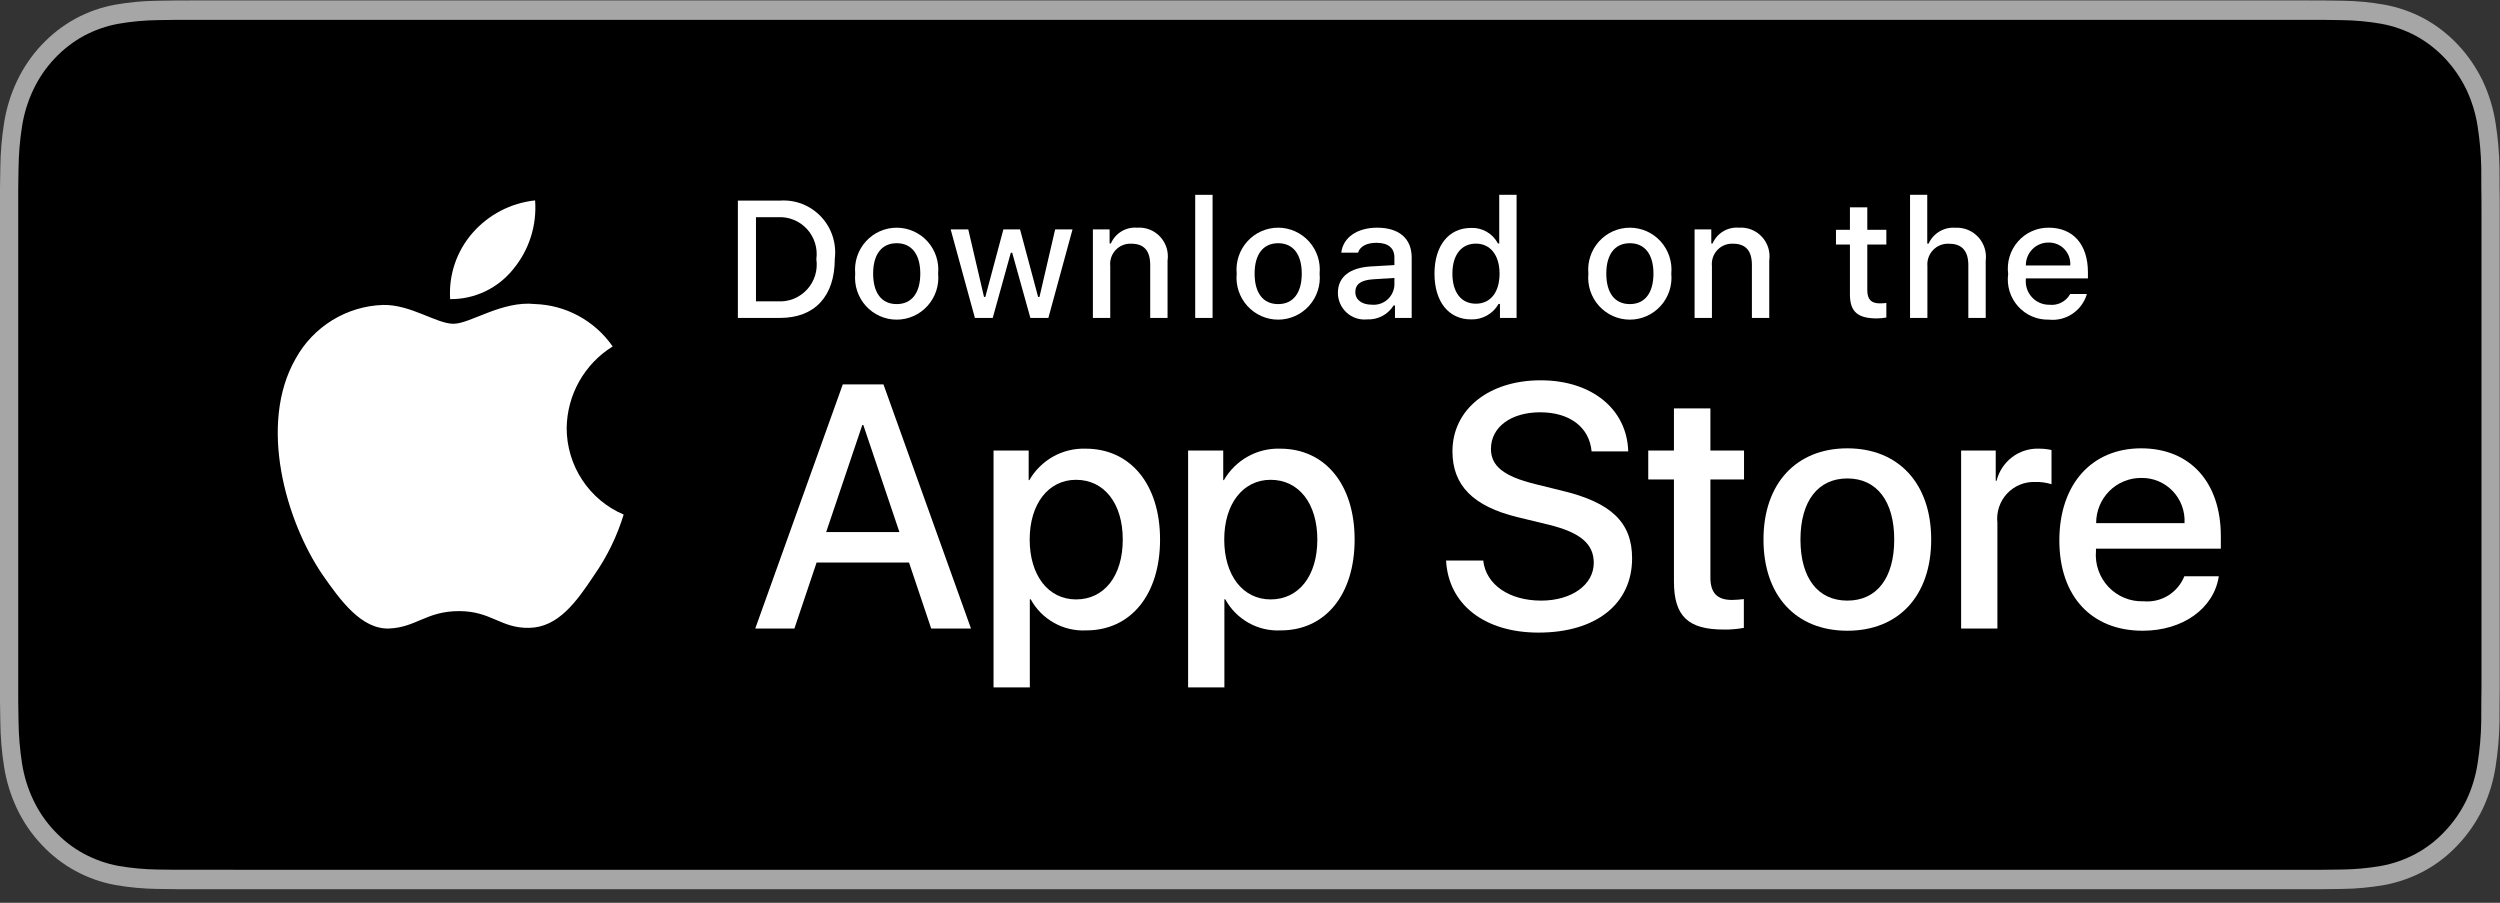 <svg width="180" height="65" viewBox="0 0 180 65" fill="none" xmlns="http://www.w3.org/2000/svg">
<rect x="0" y="0" width="180" height="65" fill="#333333" stroke="none"/>
<path d="M165.647 0.03H14.341C13.789 0.03 13.244 0.03 12.694 0.033C12.234 0.036 11.777 0.046 11.312 0.054C10.302 0.066 9.294 0.161 8.298 0.336C7.303 0.516 6.339 0.854 5.439 1.339C4.54 1.829 3.719 2.465 3.004 3.225C2.287 3.983 1.688 4.858 1.232 5.818C0.775 6.777 0.458 7.803 0.292 8.863C0.125 9.922 0.035 10.993 0.023 12.066C0.009 12.557 0.007 13.049 0 13.539V50.518C0.007 51.015 0.009 51.496 0.023 51.993C0.035 53.066 0.125 54.137 0.292 55.196C0.458 56.256 0.775 57.284 1.232 58.242C1.688 59.199 2.286 60.071 3.004 60.825C3.716 61.588 4.538 62.225 5.439 62.711C6.339 63.197 7.303 63.538 8.298 63.72C9.295 63.894 10.302 63.988 11.312 64.002C11.777 64.013 12.234 64.02 12.694 64.02C13.244 64.023 13.789 64.023 14.341 64.023H165.647C166.188 64.023 166.737 64.023 167.278 64.02C167.736 64.02 168.206 64.013 168.664 64.002C169.672 63.989 170.678 63.895 171.672 63.72C172.671 63.536 173.638 63.196 174.542 62.711C175.443 62.224 176.264 61.588 176.975 60.825C177.691 60.068 178.291 59.197 178.752 58.242C179.206 57.283 179.52 56.256 179.683 55.196C179.851 54.137 179.944 53.066 179.962 51.993C179.968 51.496 179.968 51.015 179.968 50.518C179.98 49.937 179.98 49.359 179.98 48.768V15.286C179.98 14.7 179.98 14.119 179.968 13.539C179.968 13.049 179.968 12.557 179.962 12.066C179.944 10.993 179.851 9.922 179.683 8.863C179.52 7.804 179.206 6.777 178.752 5.818C177.823 3.894 176.351 2.327 174.542 1.339C173.638 0.855 172.671 0.517 171.672 0.336C170.678 0.16 169.672 0.065 168.664 0.053C168.206 0.045 167.736 0.036 167.278 0.033C166.737 0.03 166.188 0.03 165.647 0.03V0.03Z" fill="#A6A6A6"/>
<path d="M12.701 62.623C12.243 62.623 11.796 62.617 11.341 62.606C10.399 62.593 9.46 62.505 8.53 62.345C7.663 62.186 6.823 61.891 6.038 61.468C5.26 61.05 4.551 60.5 3.937 59.842C3.314 59.191 2.796 58.437 2.402 57.608C2.004 56.774 1.729 55.88 1.585 54.957C1.431 53.965 1.347 52.962 1.335 51.957C1.326 51.62 1.313 50.496 1.313 50.496V13.539C1.313 13.539 1.326 12.433 1.335 12.108C1.347 11.105 1.43 10.103 1.584 9.113C1.728 8.188 2.003 7.291 2.401 6.454C2.794 5.626 3.309 4.871 3.928 4.218C4.547 3.558 5.258 3.007 6.037 2.582C6.821 2.161 7.659 1.868 8.524 1.712C9.457 1.549 10.4 1.462 11.345 1.449L12.702 1.43H167.27L168.644 1.45C169.58 1.462 170.515 1.549 171.439 1.71C172.313 1.868 173.16 2.163 173.952 2.587C175.513 3.442 176.783 4.796 177.584 6.458C177.976 7.289 178.247 8.179 178.389 9.096C178.545 10.094 178.633 11.103 178.651 12.115C178.655 12.568 178.655 13.055 178.655 13.539C178.667 14.139 178.667 14.71 178.667 15.286V48.768C178.667 49.349 178.667 49.916 178.655 50.488C178.655 51.008 178.655 51.485 178.649 51.976C178.631 52.969 178.546 53.96 178.392 54.941C178.252 55.87 177.978 56.772 177.58 57.613C177.183 58.432 176.668 59.181 176.052 59.829C175.438 60.491 174.727 61.044 173.948 61.465C173.158 61.891 172.312 62.187 171.439 62.345C170.509 62.506 169.569 62.594 168.627 62.606C168.187 62.617 167.726 62.623 167.278 62.623L165.647 62.626L12.701 62.623Z" fill="black"/>
<path d="M40.8 30.822C40.815 29.64 41.127 28.482 41.706 27.454C42.285 26.427 43.113 25.563 44.113 24.944C43.478 24.031 42.64 23.279 41.666 22.749C40.692 22.219 39.609 21.925 38.502 21.89C36.142 21.64 33.853 23.312 32.65 23.312C31.424 23.312 29.572 21.915 27.577 21.956C26.287 21.998 25.03 22.376 23.928 23.052C22.826 23.729 21.916 24.682 21.289 25.818C18.57 30.558 20.598 37.523 23.203 41.355C24.506 43.231 26.028 45.327 28.021 45.252C29.971 45.171 30.699 44 33.053 44C35.385 44 36.068 45.252 38.101 45.205C40.194 45.171 41.512 43.321 42.769 41.427C43.706 40.09 44.426 38.612 44.904 37.049C43.688 36.531 42.651 35.665 41.921 34.557C41.191 33.45 40.802 32.151 40.8 30.822Z" fill="white"/>
<path d="M36.96 19.37C38.101 17.991 38.663 16.219 38.527 14.429C36.784 14.614 35.174 15.452 34.017 16.778C33.452 17.426 33.019 18.18 32.743 18.996C32.467 19.813 32.354 20.676 32.41 21.537C33.282 21.546 34.144 21.355 34.932 20.98C35.72 20.605 36.414 20.055 36.96 19.37Z" fill="white"/>
<path d="M65.449 40.503H58.795L57.197 45.254H54.378L60.681 27.675H63.609L69.912 45.254H67.046L65.449 40.503ZM59.484 38.31H64.758L62.158 30.599H62.086L59.484 38.31Z" fill="white"/>
<path d="M83.524 38.846C83.524 42.829 81.407 45.388 78.213 45.388C77.403 45.431 76.599 45.243 75.89 44.846C75.182 44.45 74.599 43.86 74.208 43.146H74.147V49.494H71.535V32.438H74.064V34.569H74.112C74.521 33.858 75.114 33.272 75.827 32.873C76.541 32.474 77.349 32.277 78.165 32.304C81.395 32.304 83.524 34.875 83.524 38.846ZM80.839 38.846C80.839 36.252 79.507 34.546 77.475 34.546C75.479 34.546 74.137 36.288 74.137 38.846C74.137 41.429 75.479 43.158 77.475 43.158C79.507 43.158 80.839 41.465 80.839 38.846Z" fill="white"/>
<path d="M97.533 38.846C97.533 42.829 95.416 45.388 92.222 45.388C91.412 45.431 90.607 45.243 89.899 44.846C89.191 44.45 88.608 43.86 88.217 43.146H88.156V49.494H85.544V32.438H88.073V34.569H88.121C88.53 33.858 89.123 33.272 89.836 32.873C90.55 32.474 91.358 32.277 92.173 32.304C95.404 32.304 97.533 34.875 97.533 38.846ZM94.848 38.846C94.848 36.252 93.516 34.546 91.484 34.546C89.488 34.546 88.145 36.288 88.145 38.846C88.145 41.429 89.488 43.158 91.484 43.158C93.516 43.158 94.848 41.465 94.848 38.846H94.848Z" fill="white"/>
<path d="M106.792 40.356C106.985 42.099 108.667 43.244 110.965 43.244C113.167 43.244 114.751 42.099 114.751 40.528C114.751 39.163 113.796 38.346 111.533 37.786L109.271 37.237C106.065 36.458 104.577 34.948 104.577 32.499C104.577 29.466 107.202 27.382 110.929 27.382C114.618 27.382 117.147 29.466 117.232 32.499H114.595C114.437 30.744 112.997 29.685 110.892 29.685C108.788 29.685 107.348 30.757 107.348 32.316C107.348 33.559 108.267 34.29 110.517 34.85L112.441 35.325C116.023 36.178 117.511 37.627 117.511 40.198C117.511 43.487 114.909 45.547 110.771 45.547C106.9 45.547 104.286 43.535 104.117 40.356L106.792 40.356Z" fill="white"/>
<path d="M123.149 29.405V32.438H125.57V34.521H123.149V41.586C123.149 42.684 123.634 43.196 124.698 43.196C124.985 43.191 125.272 43.17 125.557 43.135V45.205C125.079 45.295 124.593 45.336 124.106 45.327C121.529 45.327 120.524 44.352 120.524 41.867V34.521H118.674V32.438H120.524V29.405H123.149Z" fill="white"/>
<path d="M126.971 38.846C126.971 34.814 129.33 32.28 133.008 32.28C136.698 32.28 139.046 34.814 139.046 38.846C139.046 42.89 136.711 45.413 133.008 45.413C129.307 45.413 126.971 42.89 126.971 38.846ZM136.384 38.846C136.384 36.08 135.125 34.448 133.008 34.448C130.891 34.448 129.633 36.093 129.633 38.846C129.633 41.624 130.891 43.244 133.008 43.244C135.125 43.244 136.384 41.624 136.384 38.846H136.384Z" fill="white"/>
<path d="M141.2 32.438H143.692V34.619H143.752C143.921 33.938 144.317 33.336 144.874 32.914C145.432 32.492 146.117 32.277 146.813 32.304C147.115 32.303 147.415 32.336 147.709 32.402V34.862C147.328 34.745 146.932 34.692 146.535 34.703C146.155 34.688 145.777 34.755 145.426 34.901C145.074 35.047 144.759 35.267 144.5 35.547C144.241 35.827 144.046 36.16 143.927 36.524C143.809 36.887 143.769 37.272 143.812 37.652V45.254H141.2L141.2 32.438Z" fill="white"/>
<path d="M159.754 41.49C159.403 43.816 157.153 45.413 154.274 45.413C150.571 45.413 148.273 42.915 148.273 38.907C148.273 34.887 150.583 32.28 154.164 32.28C157.685 32.28 159.9 34.716 159.9 38.602V39.503H150.91V39.662C150.869 40.134 150.927 40.609 151.082 41.056C151.237 41.503 151.485 41.912 151.808 42.255C152.132 42.599 152.525 42.869 152.96 43.047C153.396 43.226 153.864 43.31 154.334 43.292C154.951 43.35 155.571 43.206 156.101 42.882C156.63 42.557 157.042 42.069 157.273 41.49L159.754 41.49ZM150.922 37.665H157.286C157.309 37.24 157.245 36.816 157.098 36.418C156.951 36.02 156.724 35.657 156.431 35.351C156.137 35.046 155.785 34.805 155.395 34.643C155.005 34.481 154.586 34.403 154.164 34.412C153.738 34.409 153.317 34.492 152.923 34.654C152.529 34.816 152.171 35.056 151.87 35.358C151.569 35.661 151.33 36.02 151.167 36.416C151.005 36.812 150.921 37.236 150.922 37.665V37.665Z" fill="white"/>
<path d="M56.157 14.444C56.705 14.405 57.254 14.488 57.766 14.688C58.278 14.889 58.739 15.201 59.117 15.602C59.494 16.004 59.779 16.485 59.949 17.01C60.12 17.536 60.173 18.093 60.104 18.641C60.104 21.34 58.655 22.891 56.157 22.891H53.127V14.444H56.157ZM54.43 21.696H56.011C56.403 21.72 56.794 21.655 57.158 21.507C57.521 21.359 57.847 21.131 58.112 20.84C58.377 20.549 58.575 20.202 58.69 19.825C58.805 19.448 58.835 19.049 58.778 18.659C58.831 18.27 58.797 17.873 58.681 17.499C58.564 17.124 58.366 16.78 58.102 16.491C57.837 16.203 57.513 15.977 57.151 15.829C56.79 15.681 56.401 15.616 56.011 15.638H54.43V21.696Z" fill="white"/>
<path d="M61.575 19.701C61.536 19.282 61.583 18.859 61.715 18.46C61.847 18.061 62.06 17.694 62.342 17.382C62.623 17.071 62.965 16.822 63.347 16.652C63.73 16.482 64.143 16.394 64.561 16.394C64.979 16.394 65.392 16.482 65.774 16.652C66.156 16.822 66.499 17.071 66.78 17.382C67.061 17.694 67.274 18.061 67.406 18.46C67.538 18.859 67.586 19.282 67.546 19.701C67.587 20.12 67.54 20.543 67.408 20.943C67.276 21.343 67.063 21.711 66.782 22.023C66.501 22.335 66.158 22.584 65.775 22.755C65.393 22.926 64.979 23.014 64.561 23.014C64.142 23.014 63.729 22.926 63.346 22.755C62.964 22.584 62.621 22.335 62.339 22.023C62.058 21.711 61.845 21.343 61.714 20.943C61.582 20.543 61.535 20.12 61.575 19.701ZM66.261 19.701C66.261 18.319 65.645 17.511 64.563 17.511C63.477 17.511 62.866 18.319 62.866 19.701C62.866 21.094 63.477 21.895 64.563 21.895C65.645 21.895 66.261 21.088 66.261 19.701H66.261Z" fill="white"/>
<path d="M75.483 22.891H74.187L72.878 18.196H72.779L71.477 22.891H70.193L68.448 16.517H69.715L70.849 21.38H70.943L72.244 16.517H73.443L74.744 21.38H74.843L75.971 16.517H77.221L75.483 22.891Z" fill="white"/>
<path d="M78.688 16.517H79.891V17.529H79.984C80.143 17.165 80.41 16.86 80.748 16.657C81.087 16.453 81.48 16.361 81.873 16.393C82.181 16.37 82.491 16.417 82.778 16.53C83.066 16.644 83.325 16.821 83.535 17.048C83.745 17.276 83.902 17.549 83.994 17.846C84.085 18.143 84.11 18.456 84.064 18.764V22.891H82.815V19.08C82.815 18.056 82.373 17.546 81.449 17.546C81.24 17.537 81.031 17.572 80.837 17.651C80.643 17.73 80.468 17.851 80.325 18.004C80.181 18.158 80.072 18.34 80.005 18.54C79.939 18.74 79.915 18.952 79.938 19.162V22.891H78.688L78.688 16.517Z" fill="white"/>
<path d="M86.055 14.028H87.305V22.891H86.055V14.028Z" fill="white"/>
<path d="M89.041 19.701C89.001 19.282 89.049 18.859 89.181 18.46C89.313 18.061 89.526 17.694 89.807 17.382C90.088 17.071 90.431 16.822 90.813 16.652C91.195 16.481 91.609 16.393 92.027 16.393C92.445 16.393 92.858 16.481 93.24 16.652C93.622 16.822 93.965 17.071 94.246 17.382C94.527 17.694 94.74 18.061 94.873 18.46C95.004 18.859 95.052 19.282 95.012 19.701C95.053 20.12 95.006 20.544 94.874 20.943C94.743 21.343 94.529 21.711 94.248 22.023C93.967 22.335 93.624 22.584 93.241 22.755C92.859 22.926 92.445 23.014 92.027 23.014C91.608 23.014 91.194 22.926 90.812 22.755C90.429 22.584 90.086 22.335 89.805 22.023C89.524 21.711 89.311 21.343 89.179 20.943C89.048 20.544 89.001 20.12 89.041 19.701ZM93.727 19.701C93.727 18.319 93.11 17.511 92.028 17.511C90.942 17.511 90.332 18.319 90.332 19.701C90.332 21.094 90.942 21.895 92.028 21.895C93.11 21.895 93.727 21.088 93.727 19.701H93.727Z" fill="white"/>
<path d="M96.328 21.088C96.328 19.941 97.176 19.279 98.682 19.185L100.397 19.086V18.535C100.397 17.862 99.955 17.482 99.101 17.482C98.403 17.482 97.92 17.74 97.782 18.191H96.572C96.7 17.096 97.723 16.393 99.159 16.393C100.746 16.393 101.641 17.189 101.641 18.535V22.891H100.438V21.995H100.339C100.139 22.316 99.857 22.578 99.523 22.754C99.189 22.93 98.814 23.013 98.438 22.996C98.172 23.023 97.903 22.995 97.649 22.912C97.395 22.829 97.161 22.693 96.963 22.513C96.764 22.334 96.605 22.114 96.495 21.868C96.386 21.623 96.329 21.357 96.328 21.088ZM100.397 20.543V20.011L98.851 20.11C97.979 20.169 97.584 20.467 97.584 21.029C97.584 21.603 98.078 21.937 98.758 21.937C98.957 21.957 99.158 21.937 99.349 21.877C99.54 21.818 99.718 21.72 99.871 21.59C100.024 21.46 100.149 21.3 100.239 21.12C100.33 20.941 100.383 20.744 100.397 20.543Z" fill="white"/>
<path d="M103.283 19.701C103.283 17.687 104.311 16.411 105.91 16.411C106.306 16.392 106.698 16.488 107.042 16.686C107.386 16.884 107.667 17.176 107.851 17.529H107.945V14.028H109.194V22.891H107.997V21.884H107.898C107.699 22.234 107.409 22.523 107.058 22.719C106.708 22.915 106.311 23.011 105.91 22.996C104.3 22.996 103.283 21.72 103.283 19.701ZM104.573 19.701C104.573 21.053 105.206 21.866 106.264 21.866C107.317 21.866 107.968 21.041 107.968 19.706C107.968 18.378 107.311 17.541 106.264 17.541C105.213 17.541 104.573 18.36 104.573 19.701H104.573Z" fill="white"/>
<path d="M114.363 19.701C114.323 19.282 114.371 18.859 114.503 18.46C114.635 18.061 114.848 17.694 115.129 17.382C115.41 17.071 115.753 16.822 116.135 16.652C116.517 16.482 116.931 16.394 117.348 16.394C117.766 16.394 118.18 16.482 118.562 16.652C118.944 16.822 119.287 17.071 119.568 17.382C119.849 17.694 120.062 18.061 120.194 18.46C120.326 18.859 120.374 19.282 120.334 19.701C120.374 20.12 120.327 20.543 120.196 20.943C120.064 21.343 119.851 21.711 119.57 22.023C119.289 22.335 118.946 22.584 118.563 22.755C118.181 22.926 117.767 23.014 117.348 23.014C116.93 23.014 116.516 22.926 116.134 22.755C115.751 22.584 115.408 22.335 115.127 22.023C114.846 21.711 114.633 21.343 114.501 20.943C114.37 20.543 114.323 20.12 114.363 19.701ZM119.049 19.701C119.049 18.319 118.432 17.511 117.35 17.511C116.265 17.511 115.654 18.319 115.654 19.701C115.654 21.094 116.265 21.895 117.35 21.895C118.432 21.895 119.049 21.088 119.049 19.701Z" fill="white"/>
<path d="M122.01 16.517H123.213V17.529H123.306C123.464 17.165 123.731 16.86 124.07 16.657C124.409 16.453 124.802 16.361 125.195 16.393C125.503 16.37 125.812 16.417 126.1 16.53C126.388 16.644 126.646 16.821 126.857 17.048C127.067 17.276 127.224 17.549 127.316 17.846C127.407 18.143 127.431 18.456 127.386 18.764V22.891H126.137V19.08C126.137 18.056 125.695 17.546 124.771 17.546C124.562 17.537 124.353 17.572 124.159 17.651C123.965 17.73 123.79 17.851 123.646 18.004C123.503 18.158 123.394 18.34 123.327 18.54C123.26 18.74 123.237 18.952 123.259 19.162V22.891H122.01V16.517Z" fill="white"/>
<path d="M134.445 14.93V16.546H135.817V17.605H134.445V20.883C134.445 21.55 134.719 21.843 135.341 21.843C135.5 21.842 135.659 21.833 135.817 21.814V22.862C135.593 22.902 135.365 22.924 135.137 22.926C133.748 22.926 133.195 22.434 133.195 21.205V17.605H132.19V16.546H133.195V14.93H134.445Z" fill="white"/>
<path d="M137.523 14.028H138.762V17.541H138.86C139.027 17.174 139.301 16.867 139.646 16.663C139.992 16.459 140.391 16.366 140.791 16.399C141.097 16.382 141.403 16.434 141.688 16.55C141.972 16.666 142.228 16.844 142.436 17.071C142.644 17.298 142.8 17.568 142.892 17.863C142.985 18.157 143.012 18.469 142.971 18.775V22.891H141.72V19.086C141.72 18.067 141.249 17.552 140.367 17.552C140.152 17.534 139.936 17.564 139.734 17.639C139.532 17.714 139.348 17.833 139.196 17.987C139.045 18.141 138.928 18.326 138.855 18.53C138.782 18.734 138.754 18.952 138.773 19.168V22.891H137.523L137.523 14.028Z" fill="white"/>
<path d="M150.255 21.17C150.086 21.752 149.718 22.256 149.216 22.593C148.715 22.93 148.112 23.079 147.512 23.014C147.095 23.025 146.681 22.944 146.298 22.778C145.915 22.612 145.572 22.363 145.294 22.05C145.016 21.737 144.808 21.367 144.686 20.965C144.565 20.563 144.531 20.14 144.588 19.724C144.532 19.306 144.567 18.882 144.688 18.479C144.81 18.076 145.016 17.704 145.293 17.388C145.57 17.072 145.91 16.82 146.292 16.648C146.674 16.477 147.089 16.39 147.507 16.393C149.268 16.393 150.331 17.605 150.331 19.607V20.046H145.861V20.116C145.841 20.35 145.87 20.586 145.946 20.808C146.022 21.029 146.144 21.233 146.303 21.405C146.461 21.577 146.654 21.713 146.868 21.806C147.082 21.898 147.313 21.945 147.547 21.942C147.845 21.978 148.148 21.924 148.416 21.787C148.685 21.649 148.906 21.434 149.053 21.17L150.255 21.17ZM145.861 19.115H149.058C149.074 18.901 149.045 18.687 148.973 18.485C148.902 18.282 148.789 18.098 148.642 17.942C148.495 17.787 148.318 17.664 148.121 17.582C147.924 17.499 147.713 17.459 147.5 17.464C147.284 17.461 147.069 17.502 146.869 17.584C146.669 17.666 146.487 17.788 146.334 17.942C146.182 18.096 146.061 18.279 145.98 18.48C145.898 18.682 145.858 18.898 145.861 19.115H145.861Z" fill="white"/>
</svg>
